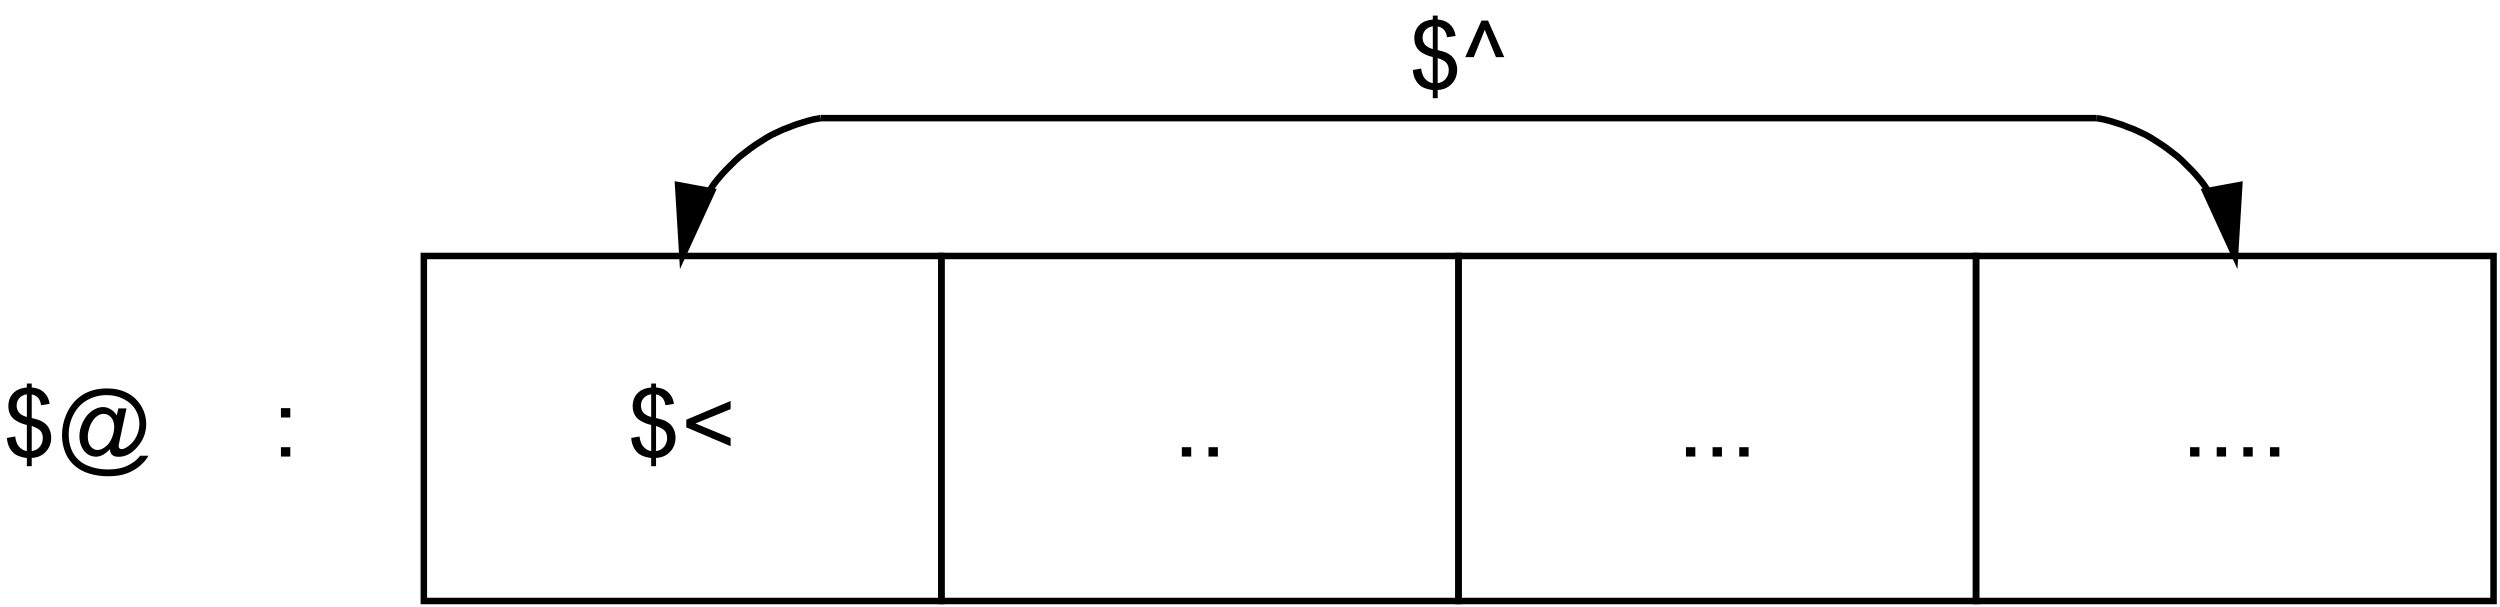 <svg xmlns="http://www.w3.org/2000/svg" xmlns:xlink="http://www.w3.org/1999/xlink" width="321pt" height="78pt" viewBox="0 0 321 78" version="1.1">
<defs>
<g>
<symbol overflow="visible" id="glyph0-0">
<path style="stroke:none;" d="M 1.5 0 L 1.5 -7.5 L 7.5 -7.5 L 7.5 0 Z M 1.688 -0.188 L 7.312 -0.188 L 7.312 -7.312 L 1.688 -7.312 Z M 1.688 -0.188 "/>
</symbol>
<symbol overflow="visible" id="glyph0-1">
<path style="stroke:none;" d="M 2.984 1.234 L 2.984 0.188 C 2.461 0.113 2.035 -0.004 1.703 -0.172 C 1.367 -0.336 1.082 -0.609 0.844 -0.984 C 0.602 -1.367 0.461 -1.836 0.422 -2.391 L 1.484 -2.578 C 1.566 -2.016 1.711 -1.602 1.922 -1.344 C 2.223 -0.969 2.578 -0.754 2.984 -0.703 L 2.984 -4.062 C 2.555 -4.145 2.113 -4.316 1.656 -4.578 C 1.32 -4.766 1.062 -5.02 0.875 -5.344 C 0.695 -5.676 0.609 -6.055 0.609 -6.484 C 0.609 -7.234 0.875 -7.836 1.406 -8.297 C 1.758 -8.609 2.285 -8.801 2.984 -8.875 L 2.984 -9.375 L 3.609 -9.375 L 3.609 -8.875 C 4.223 -8.82 4.707 -8.645 5.062 -8.344 C 5.531 -7.957 5.812 -7.43 5.906 -6.766 L 4.812 -6.594 C 4.75 -7.008 4.617 -7.328 4.422 -7.547 C 4.223 -7.766 3.953 -7.91 3.609 -7.984 L 3.609 -4.953 C 4.141 -4.816 4.492 -4.711 4.672 -4.641 C 4.992 -4.492 5.258 -4.316 5.469 -4.109 C 5.676 -3.898 5.832 -3.648 5.938 -3.359 C 6.051 -3.078 6.109 -2.77 6.109 -2.438 C 6.109 -1.707 5.875 -1.098 5.406 -0.609 C 4.945 -0.117 4.348 0.141 3.609 0.172 L 3.609 1.234 Z M 2.984 -8 C 2.578 -7.938 2.254 -7.77 2.016 -7.5 C 1.785 -7.238 1.672 -6.926 1.672 -6.562 C 1.672 -6.207 1.77 -5.906 1.969 -5.656 C 2.164 -5.414 2.504 -5.223 2.984 -5.078 Z M 3.609 -0.703 C 4.016 -0.754 4.352 -0.93 4.625 -1.234 C 4.895 -1.547 5.031 -1.926 5.031 -2.375 C 5.031 -2.758 4.93 -3.066 4.734 -3.297 C 4.547 -3.523 4.172 -3.734 3.609 -3.922 Z M 3.609 -0.703 "/>
</symbol>
<symbol overflow="visible" id="glyph0-2">
<path style="stroke:none;" d="M 6.797 -0.953 C 6.547 -0.66 6.266 -0.426 5.953 -0.25 C 5.641 -0.07 5.32 0.016 5 0.016 C 4.656 0.016 4.316 -0.082 3.984 -0.281 C 3.66 -0.488 3.395 -0.801 3.188 -1.219 C 2.988 -1.645 2.891 -2.109 2.891 -2.609 C 2.891 -3.234 3.047 -3.859 3.359 -4.484 C 3.68 -5.109 4.078 -5.578 4.547 -5.891 C 5.016 -6.203 5.473 -6.359 5.922 -6.359 C 6.266 -6.359 6.586 -6.266 6.891 -6.078 C 7.203 -5.898 7.469 -5.633 7.688 -5.281 L 7.891 -6.188 L 8.938 -6.188 L 8.094 -2.25 C 7.977 -1.707 7.922 -1.406 7.922 -1.344 C 7.922 -1.238 7.957 -1.145 8.031 -1.062 C 8.113 -0.988 8.211 -0.953 8.328 -0.953 C 8.535 -0.953 8.805 -1.07 9.141 -1.312 C 9.586 -1.625 9.941 -2.039 10.203 -2.562 C 10.461 -3.094 10.594 -3.641 10.594 -4.203 C 10.594 -4.848 10.426 -5.453 10.094 -6.016 C 9.758 -6.586 9.258 -7.039 8.594 -7.375 C 7.938 -7.719 7.207 -7.891 6.406 -7.891 C 5.488 -7.891 4.648 -7.676 3.891 -7.25 C 3.141 -6.82 2.555 -6.207 2.141 -5.406 C 1.723 -4.613 1.516 -3.758 1.516 -2.844 C 1.516 -1.883 1.723 -1.055 2.141 -0.359 C 2.555 0.328 3.156 0.832 3.938 1.156 C 4.727 1.488 5.602 1.656 6.562 1.656 C 7.582 1.656 8.438 1.484 9.125 1.141 C 9.82 0.797 10.344 0.379 10.688 -0.109 L 11.75 -0.109 C 11.551 0.297 11.207 0.711 10.719 1.141 C 10.238 1.566 9.664 1.906 9 2.156 C 8.332 2.406 7.523 2.531 6.578 2.531 C 5.711 2.531 4.91 2.414 4.172 2.188 C 3.441 1.969 2.816 1.633 2.297 1.188 C 1.785 0.738 1.398 0.223 1.141 -0.359 C 0.816 -1.098 0.656 -1.895 0.656 -2.75 C 0.656 -3.695 0.848 -4.602 1.234 -5.469 C 1.711 -6.531 2.391 -7.344 3.266 -7.906 C 4.141 -8.469 5.203 -8.75 6.453 -8.75 C 7.422 -8.75 8.289 -8.551 9.062 -8.156 C 9.832 -7.758 10.441 -7.164 10.891 -6.375 C 11.273 -5.707 11.469 -4.973 11.469 -4.172 C 11.469 -3.047 11.066 -2.039 10.266 -1.156 C 9.555 -0.363 8.781 0.031 7.938 0.031 C 7.664 0.031 7.445 -0.008 7.281 -0.094 C 7.113 -0.176 6.992 -0.297 6.922 -0.453 C 6.867 -0.547 6.828 -0.711 6.797 -0.953 Z M 3.969 -2.547 C 3.969 -2.004 4.094 -1.582 4.344 -1.281 C 4.602 -0.988 4.895 -0.844 5.219 -0.844 C 5.438 -0.844 5.664 -0.91 5.906 -1.047 C 6.156 -1.18 6.391 -1.375 6.609 -1.625 C 6.828 -1.883 7.004 -2.211 7.141 -2.609 C 7.285 -3.004 7.359 -3.398 7.359 -3.797 C 7.359 -4.328 7.223 -4.738 6.953 -5.031 C 6.691 -5.332 6.375 -5.484 6 -5.484 C 5.75 -5.484 5.516 -5.414 5.297 -5.281 C 5.078 -5.156 4.863 -4.953 4.656 -4.672 C 4.445 -4.391 4.281 -4.047 4.156 -3.641 C 4.031 -3.242 3.969 -2.879 3.969 -2.547 Z M 3.969 -2.547 "/>
</symbol>
<symbol overflow="visible" id="glyph0-3">
<path style="stroke:none;" d="M 1.078 -5.016 L 1.078 -6.219 L 2.281 -6.219 L 2.281 -5.016 Z M 1.078 0 L 1.078 -1.203 L 2.281 -1.203 L 2.281 0 Z M 1.078 0 "/>
</symbol>
<symbol overflow="visible" id="glyph0-4">
<path style="stroke:none;" d="M 0.656 -3.75 L 0.656 -4.734 L 6.344 -7.141 L 6.344 -6.094 L 1.828 -4.25 L 6.344 -2.375 L 6.344 -1.328 Z M 0.656 -3.75 "/>
</symbol>
<symbol overflow="visible" id="glyph0-5">
<path style="stroke:none;" d="M 1.094 0 L 1.094 -1.203 L 2.297 -1.203 L 2.297 0 Z M 1.094 0 "/>
</symbol>
<symbol overflow="visible" id="glyph0-6">
<path style="stroke:none;" d="M 1.406 -4.047 L 0.312 -4.047 L 2.391 -8.734 L 3.234 -8.734 L 5.312 -4.047 L 4.25 -4.047 L 2.812 -7.547 Z M 1.406 -4.047 "/>
</symbol>
</g>
</defs>
<g id="surface1">
<g style="fill:rgb(0%,0%,0%);fill-opacity:1;">
  <use xlink:href="#glyph0-1" x="0.465" y="58.623"/>
  <use xlink:href="#glyph0-2" x="7.306" y="58.623"/>
</g>
<g style="fill:rgb(0%,0%,0%);fill-opacity:1;">
  <use xlink:href="#glyph0-3" x="34.994" y="58.623"/>
</g>
<path style="fill:none;stroke-width:8.337;stroke-linecap:butt;stroke-linejoin:miter;stroke:rgb(0%,0%,0%);stroke-opacity:1;stroke-miterlimit:10.43;" d="M 544.219 8.32 L 1208.711 8.32 L 1208.711 451.328 L 544.219 451.328 Z M 544.219 8.32 " transform="matrix(0.1,0,0,-0.1,0,78)"/>
<g style="fill:rgb(0%,0%,0%);fill-opacity:1;">
  <use xlink:href="#glyph0-1" x="80.627" y="58.623"/>
  <use xlink:href="#glyph0-4" x="87.467" y="58.623"/>
</g>
<path style="fill:none;stroke-width:8.337;stroke-linecap:butt;stroke-linejoin:miter;stroke:rgb(0%,0%,0%);stroke-opacity:1;stroke-miterlimit:10.43;" d="M 1208.711 8.32 L 1872.695 8.32 L 1872.695 451.328 L 1208.711 451.328 Z M 1208.711 8.32 " transform="matrix(0.1,0,0,-0.1,0,78)"/>
<g style="fill:rgb(0%,0%,0%);fill-opacity:1;">
  <use xlink:href="#glyph0-5" x="150.656" y="58.623"/>
  <use xlink:href="#glyph0-5" x="154.076" y="58.623"/>
</g>
<path style="fill:none;stroke-width:8.337;stroke-linecap:butt;stroke-linejoin:miter;stroke:rgb(0%,0%,0%);stroke-opacity:1;stroke-miterlimit:10.43;" d="M 1872.695 8.32 L 2537.227 8.32 L 2537.227 451.328 L 1872.695 451.328 Z M 1872.695 8.32 " transform="matrix(0.1,0,0,-0.1,0,78)"/>
<g style="fill:rgb(0%,0%,0%);fill-opacity:1;">
  <use xlink:href="#glyph0-5" x="215.383" y="58.623"/>
  <use xlink:href="#glyph0-5" x="218.803" y="58.623"/>
  <use xlink:href="#glyph0-5" x="222.224" y="58.623"/>
</g>
<path style="fill:none;stroke-width:8.337;stroke-linecap:butt;stroke-linejoin:miter;stroke:rgb(0%,0%,0%);stroke-opacity:1;stroke-miterlimit:10.43;" d="M 2537.227 8.32 L 3201.719 8.32 L 3201.719 451.328 L 2537.227 451.328 Z M 2537.227 8.32 " transform="matrix(0.1,0,0,-0.1,0,78)"/>
<g style="fill:rgb(0%,0%,0%);fill-opacity:1;">
  <use xlink:href="#glyph0-5" x="280.11" y="58.623"/>
  <use xlink:href="#glyph0-5" x="283.53" y="58.623"/>
  <use xlink:href="#glyph0-5" x="286.951" y="58.623"/>
  <use xlink:href="#glyph0-5" x="290.371" y="58.623"/>
</g>
<path style="fill:none;stroke-width:8.337;stroke-linecap:butt;stroke-linejoin:miter;stroke:rgb(0%,0%,0%);stroke-opacity:1;stroke-miterlimit:10.43;" d="M 876.211 451.328 L 878.203 459.297 L 880.195 467.305 L 882.227 475.312 L 884.727 483.32 L 887.695 491.328 L 891.211 498.828 L 894.219 506.328 L 898.203 513.828 L 902.227 521.328 L 915.703 542.305 L 920.703 548.828 L 926.211 555.312 L 931.719 561.328 L 943.711 573.32 L 949.727 578.828 L 962.695 588.828 L 969.727 593.828 L 983.711 602.812 L 990.703 606.797 L 1005.703 613.828 L 1013.711 616.797 L 1021.211 619.805 L 1037.227 624.805 L 1045.195 626.797 L 1053.711 628.32 " transform="matrix(0.1,0,0,-0.1,0,78)"/>
<path style=" stroke:none;fill-rule:evenodd;fill:rgb(0%,0%,0%);fill-opacity:1;" d="M 91.422 24.57 L 87.621 32.867 L 87.07 23.77 "/>
<path style="fill:none;stroke-width:8.337;stroke-linecap:butt;stroke-linejoin:miter;stroke:rgb(0%,0%,0%);stroke-opacity:1;stroke-miterlimit:10.43;" d="M 914.219 534.297 L 876.211 451.328 L 870.703 542.305 Z M 914.219 534.297 " transform="matrix(0.1,0,0,-0.1,0,78)"/>
<path style="fill:none;stroke-width:8.337;stroke-linecap:butt;stroke-linejoin:miter;stroke:rgb(0%,0%,0%);stroke-opacity:1;stroke-miterlimit:10.43;" d="M 1053.711 628.32 L 2692.227 628.32 " transform="matrix(0.1,0,0,-0.1,0,78)"/>
<g style="fill:rgb(0%,0%,0%);fill-opacity:1;">
  <use xlink:href="#glyph0-1" x="180.989" y="11.379"/>
  <use xlink:href="#glyph0-6" x="187.83" y="11.379"/>
</g>
<path style="fill:none;stroke-width:8.337;stroke-linecap:butt;stroke-linejoin:miter;stroke:rgb(0%,0%,0%);stroke-opacity:1;stroke-miterlimit:10.43;" d="M 2869.727 451.328 L 2867.695 459.297 L 2863.711 475.312 L 2861.211 483.32 L 2858.203 491.328 L 2854.727 498.828 L 2851.719 506.328 L 2847.695 513.828 L 2843.711 521.328 L 2834.727 535.312 L 2830.195 542.305 L 2825.195 548.828 L 2819.727 555.312 L 2814.219 561.328 L 2808.203 567.305 L 2802.227 573.32 L 2796.211 578.828 L 2789.727 583.828 L 2783.203 588.828 L 2776.211 593.828 L 2762.227 602.812 L 2755.195 606.797 L 2740.195 613.828 L 2732.227 616.797 L 2724.727 619.805 L 2708.711 624.805 L 2700.703 626.797 L 2692.227 628.32 " transform="matrix(0.1,0,0,-0.1,0,78)"/>
<path style=" stroke:none;fill-rule:evenodd;fill:rgb(0%,0%,0%);fill-opacity:1;" d="M 287.52 23.77 L 286.973 32.867 L 283.172 24.57 "/>
<path style="fill:none;stroke-width:8.337;stroke-linecap:butt;stroke-linejoin:miter;stroke:rgb(0%,0%,0%);stroke-opacity:1;stroke-miterlimit:10.43;" d="M 2875.195 542.305 L 2869.727 451.328 L 2831.719 534.297 Z M 2875.195 542.305 " transform="matrix(0.1,0,0,-0.1,0,78)"/>
</g>
</svg>